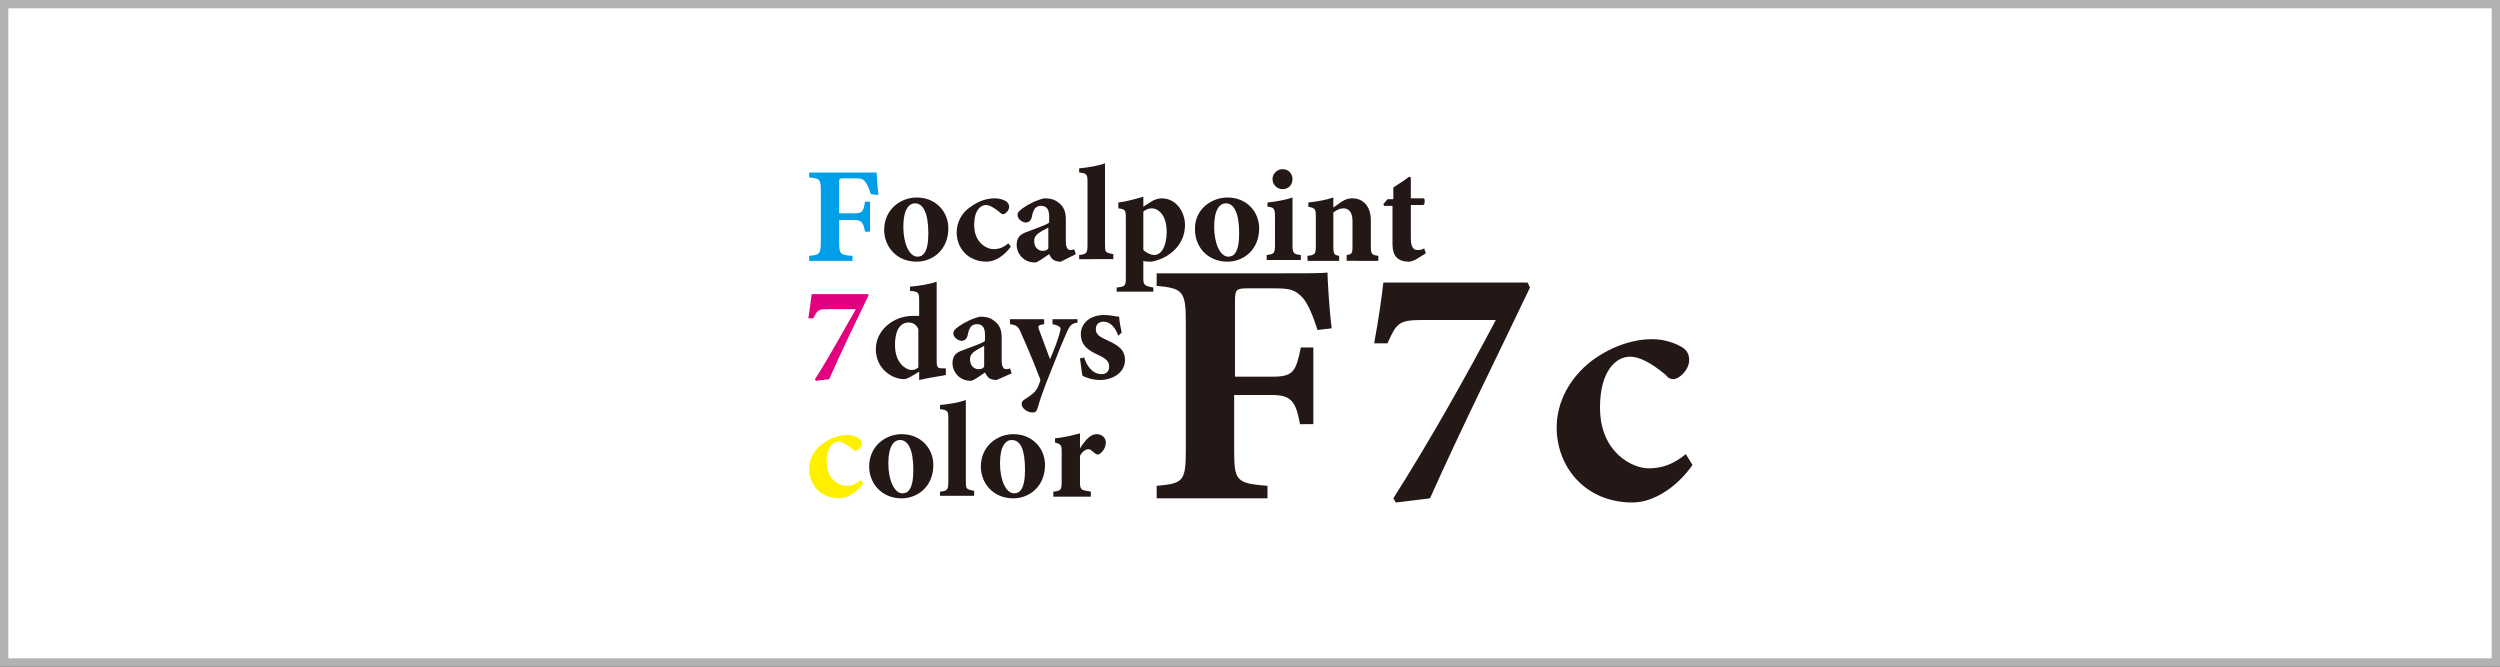 <?xml version="1.0" encoding="utf-8"?>
<!-- Generator: Adobe Illustrator 27.6.1, SVG Export Plug-In . SVG Version: 6.00 Build 0)  -->
<svg version="1.1" id="レイヤー_1" xmlns="http://www.w3.org/2000/svg" xmlns:xlink="http://www.w3.org/1999/xlink" x="0px"
	 y="0px" viewBox="0 0 300 80" style="enable-background:new 0 0 300 80;" xml:space="preserve">
<rect x="0" y="0" width="300" height="80" fill="#333333" stroke="none"/>
<style type="text/css">
	.st0{fill:#FFFFFF;}
	.st1{fill:#B2B2B2;}
	.st2{fill:#FFF000;}
	.st3{fill:#231815;}
	.st4{fill:#E3007F;}
	.st5{fill:#009FE8;}
</style>
<g>
	<rect x="0.5" y="0.5" class="st0" width="299" height="79"/>
	<path class="st1" d="M299,1v78H1V1H299 M300,0H0v80h300V0L300,0z"/>
</g>
<g>
	<path class="st2" d="M103.6,58c-0.8,1.1-1.9,1.8-2.9,1.8c-2.3,0-3.6-1.7-3.6-3.5c0-1.2,0.6-2.4,1.7-3.1c1.1-0.8,2.1-1,2.9-1
		c0.6,0,1.1,0.2,1.4,0.4c0.2,0.2,0.3,0.4,0.3,0.6c0,0.5-0.5,0.9-0.7,0.9c-0.1,0-0.2,0-0.4-0.2c-0.7-0.6-1.3-0.9-1.7-0.9
		c-0.6,0-1.4,0.6-1.4,2.4c0,2.2,1.6,2.9,2.3,2.9c0.7,0,1.2-0.2,1.8-0.7L103.6,58z"/>
	<path class="st3" d="M108.2,52.1c2.3,0,3.8,1.7,3.8,3.7c0,2.6-1.9,4-3.8,4c-2.5,0-3.9-1.9-3.9-3.8
		C104.3,53.5,106.3,52.1,108.2,52.1z M108,52.8c-0.7,0-1.4,0.7-1.4,2.8c0,2,0.7,3.6,1.7,3.6c0.6,0,1.3-0.4,1.3-2.8
		C109.6,54,109,52.8,108,52.8z"/>
	<path class="st3" d="M112.8,59.6V59c0.9-0.1,1-0.2,1-1.3v-7.5c0-0.9-0.1-1-1-1.1v-0.5c1.1-0.1,2.3-0.3,3.1-0.6c0,0.7,0,1.5,0,2.2
		v7.4c0,1.1,0,1.1,1,1.3v0.6H112.8z"/>
	<path class="st3" d="M121.6,52.1c2.3,0,3.8,1.7,3.8,3.7c0,2.6-1.9,4-3.8,4c-2.5,0-3.9-1.9-3.9-3.8
		C117.7,53.5,119.7,52.1,121.6,52.1z M121.4,52.8c-0.7,0-1.4,0.7-1.4,2.8c0,2,0.7,3.6,1.7,3.6c0.6,0,1.3-0.4,1.3-2.8
		C123,54,122.5,52.8,121.4,52.8z"/>
	<path class="st3" d="M130.7,59.6h-4.3V59c0.9-0.1,1-0.2,1-1.2v-3.6c0-0.8-0.1-0.9-0.8-1.1v-0.5c1-0.1,1.9-0.3,3-0.6
		c0,0.5,0,1.2,0,1.8c0.7-1.1,1.3-1.7,2-1.7c0.6,0,1.1,0.4,1.1,1c0,0.8-0.6,1.3-0.8,1.4c-0.2,0.1-0.4,0-0.5-0.1
		c-0.3-0.2-0.5-0.5-0.8-0.5c-0.2,0-0.7,0.2-1,0.8v3.1c0,1,0.1,1,1.3,1.2V59.6z"/>
	<path class="st4" d="M104.2,35.5c-1.6,3.3-3.2,6.6-4.7,10l-1.6,0.2l-0.1-0.2c1.8-2.8,3.4-5.8,4.9-8.4h-3.4c-1.1,0-1.2,0.1-1.7,1.1
		h-0.6c0.2-1.3,0.3-2.1,0.4-2.9h6.8L104.2,35.5z"/>
	<path class="st3" d="M113.5,45c-0.4,0.1-1.9,0.3-3.2,0.6c0-0.3,0-0.6,0-1c-0.3,0.2-0.7,0.4-1,0.6c-0.4,0.2-0.6,0.3-0.8,0.3
		c-1.4,0-3.4-1.2-3.4-3.6c0-2.2,2-4,4.5-4c0.1,0,0.4,0,0.7,0v-1.9c0-0.9-0.1-1-1.1-1.1v-0.5c1.1-0.1,2.4-0.3,3.2-0.6
		c0,0.6,0,1.2,0,1.9v7.5c0,0.9,0.1,1,0.7,1l0.4,0V45z M110.2,39.5c-0.2-0.5-0.6-0.8-1.2-0.8c-0.5,0-1.6,0.3-1.6,2.7
		c0,2.1,1.2,2.9,1.9,3c0.3,0,0.5,0,0.9-0.3V39.5z"/>
	<path class="st3" d="M119.6,45.6c-0.4,0-0.8-0.1-1-0.3c-0.2-0.2-0.3-0.4-0.4-0.6c-0.6,0.4-1.4,1-1.7,1c-1.4,0-2.2-1.1-2.2-2.1
		c0-0.9,0.4-1.3,1.3-1.6c1-0.4,2.3-0.8,2.6-1.1v-0.7c0-0.9-0.3-1.3-1-1.3c-0.3,0-0.5,0.1-0.7,0.3c-0.2,0.3-0.3,0.6-0.4,1.1
		c-0.1,0.4-0.4,0.6-0.7,0.6c-0.4,0-1-0.4-1-0.9c0-0.3,0.2-0.5,0.6-0.8c0.7-0.5,1.7-1,2.6-1.2c0.7,0,1.2,0.1,1.7,0.5
		c0.7,0.5,0.9,1.2,0.9,2v2.8c0,0.8,0.3,1,0.5,1c0.2,0,0.3,0,0.5-0.1l0.2,0.6L119.6,45.6z M118.1,41.5c-0.3,0.2-0.6,0.3-0.9,0.5
		c-0.5,0.3-0.8,0.6-0.8,1.1c0,0.9,0.6,1.2,1,1.2c0.2,0,0.5,0,0.7-0.3C118.1,43.3,118.1,42.3,118.1,41.5z"/>
	<path class="st3" d="M129.4,38.7c-0.8,0.1-1,0.3-1.4,1.2c-0.4,0.9-0.9,2.1-1.8,4.4c-1.1,2.7-1.4,3.7-1.7,4.7
		c-0.1,0.4-0.3,0.5-0.6,0.5c-0.6,0-1.3-0.5-1.3-1c0-0.3,0.1-0.4,0.4-0.6c0.6-0.4,1.1-0.7,1.4-1.2c0.2-0.3,0.3-0.7,0.4-0.9
		c0.1-0.2,0-0.4-0.1-0.6c-0.9-2.4-1.9-4.6-2.2-5.3c-0.3-0.7-0.5-0.9-1.3-1v-0.6h4.1v0.6c-0.7,0.1-0.8,0.2-0.6,0.7l1.3,3.5
		c0.4-0.9,1-2.4,1.2-3.3c0.2-0.5,0-0.7-0.9-0.9v-0.6h3V38.7z"/>
	<path class="st3" d="M134.2,40.3c-0.4-1.1-1-1.7-1.8-1.7c-0.5,0-0.9,0.3-0.9,0.9c0,0.6,0.4,0.9,1.3,1.3c1.3,0.6,2.2,1.1,2.2,2.4
		c0,1.6-1.6,2.4-3,2.4c-0.9,0-1.7-0.3-2.1-0.5c-0.1-0.4-0.2-1.5-0.3-2.1l0.5-0.1c0.3,1,1,2,2.1,2c0.6,0,0.9-0.4,0.9-0.9
		c0-0.5-0.2-0.9-1.3-1.4c-1.1-0.5-2.1-1.1-2.1-2.5c0-1.3,1.1-2.3,2.8-2.3c0.8,0,1.4,0.2,1.8,0.2c0,0.4,0.2,1.5,0.3,1.9L134.2,40.3z"
		/>
	<path class="st5" d="M104.5,23.3c-0.2-0.6-0.4-1.2-0.7-1.5c-0.3-0.4-0.6-0.4-1.3-0.4h-1.2c-0.6,0-0.6,0-0.6,0.6v3.6h1.8
		c1,0,1.1-0.2,1.3-1.4h0.6v3.6h-0.6c-0.2-1.1-0.4-1.4-1.3-1.4h-1.8v2.6c0,1.5,0.1,1.6,1.6,1.7v0.6h-5.2v-0.6
		c1.2-0.1,1.4-0.2,1.4-1.7v-6c0-1.5-0.1-1.6-1.4-1.7v-0.6h5.6c1.4,0,2.2,0,2.5,0c0,0.3,0.1,1.7,0.2,2.7L104.5,23.3z"/>
	<path class="st3" d="M110,23.7c2.3,0,3.8,1.7,3.8,3.7c0,2.6-1.9,4-3.8,4c-2.5,0-3.9-1.9-3.9-3.8C106.1,25.1,108.1,23.7,110,23.7z
		 M109.8,24.4c-0.7,0-1.4,0.7-1.4,2.8c0,2,0.7,3.6,1.7,3.6c0.6,0,1.3-0.4,1.3-2.8C111.4,25.6,110.8,24.4,109.8,24.4z"/>
	<path class="st3" d="M121.3,29.6c-0.8,1.1-1.9,1.8-2.9,1.8c-2.3,0-3.6-1.7-3.6-3.5c0-1.2,0.6-2.4,1.7-3.1c1.1-0.8,2.1-1,2.9-1
		c0.6,0,1.1,0.2,1.4,0.4c0.2,0.2,0.3,0.4,0.3,0.6c0,0.5-0.5,0.9-0.7,0.9c-0.1,0-0.2,0-0.4-0.2c-0.7-0.6-1.3-0.9-1.7-0.9
		c-0.6,0-1.4,0.6-1.4,2.4c0,2.2,1.6,2.9,2.3,2.9c0.7,0,1.2-0.2,1.8-0.7L121.3,29.6z"/>
	<path class="st3" d="M127.3,31.4c-0.4,0-0.8-0.1-1-0.3c-0.2-0.2-0.3-0.4-0.4-0.6c-0.6,0.4-1.4,1-1.7,1c-1.4,0-2.2-1.1-2.2-2.1
		c0-0.9,0.4-1.3,1.3-1.6c1-0.4,2.3-0.8,2.6-1.1v-0.7c0-0.9-0.3-1.3-1-1.3c-0.3,0-0.5,0.1-0.7,0.3c-0.2,0.3-0.3,0.6-0.4,1.1
		c-0.1,0.4-0.4,0.6-0.7,0.6c-0.4,0-1-0.4-1-0.9c0-0.3,0.2-0.5,0.6-0.8c0.7-0.5,1.7-1,2.6-1.2c0.7,0,1.2,0.1,1.7,0.5
		c0.7,0.5,0.9,1.2,0.9,2V29c0,0.8,0.3,1,0.5,1c0.2,0,0.3,0,0.5-0.1l0.2,0.6L127.3,31.4z M125.8,27.3c-0.3,0.2-0.6,0.3-0.9,0.5
		c-0.5,0.3-0.8,0.6-0.8,1.1c0,0.9,0.6,1.2,1,1.2c0.2,0,0.5,0,0.7-0.3C125.8,29.1,125.8,28,125.8,27.3z"/>
	<path class="st3" d="M129.5,31.2v-0.6c0.9-0.1,1-0.2,1-1.3v-7.5c0-0.9-0.1-1-1-1.1v-0.5c1.1-0.1,2.3-0.3,3.1-0.6c0,0.7,0,1.5,0,2.2
		v7.4c0,1.1,0,1.1,1,1.3v0.6H129.5z"/>
	<path class="st3" d="M134.2,24.3c0.9-0.1,2-0.4,3-0.7c0,0.3,0,0.8,0,1.2c0,0,1.1-0.7,1.1-0.7c0.4-0.2,0.8-0.3,1.1-0.3
		c1.8,0,2.8,1.7,2.8,3.2c0,2.4-1.9,4-4,4.4c-0.4,0-0.8,0-1-0.1v2c0,0.9,0.1,1,1.2,1.2v0.5h-4.4v-0.5c1-0.1,1.1-0.2,1.1-1.1v-7.3
		c0-0.9-0.1-1-0.9-1.1V24.3z M137.2,30c0.3,0.3,0.9,0.6,1.3,0.6c0.9,0,1.5-1.1,1.5-2.8c0-2-1-2.8-1.8-2.8c-0.4,0-0.8,0.2-1,0.4V30z"
		/>
	<path class="st3" d="M147.3,23.7c2.3,0,3.8,1.7,3.8,3.7c0,2.6-1.9,4-3.8,4c-2.5,0-3.9-1.9-3.9-3.8
		C143.3,25.1,145.4,23.7,147.3,23.7z M147.1,24.4c-0.7,0-1.4,0.7-1.4,2.8c0,2,0.7,3.6,1.7,3.6c0.6,0,1.3-0.4,1.3-2.8
		C148.7,25.6,148.1,24.4,147.1,24.4z"/>
	<path class="st3" d="M152,31.2v-0.6c0.9-0.1,1-0.2,1-1.3v-3.2c0-1.1-0.1-1.2-0.9-1.3v-0.5c1-0.1,2.1-0.3,3-0.6c0,0.7,0,1.4,0,2v3.6
		c0,1.1,0.1,1.2,1,1.3v0.6H152z M153.9,22.7c-0.6,0-1.2-0.5-1.2-1.2c0-0.7,0.6-1.2,1.2-1.2c0.7,0,1.2,0.5,1.2,1.2
		C155.1,22.2,154.6,22.7,153.9,22.7z"/>
	<path class="st3" d="M161.6,31.2v-0.6c0.7-0.1,0.7-0.2,0.7-1.3v-2.8c0-1.2-0.6-1.5-1.1-1.5c-0.4,0-0.8,0.2-1.2,0.5v4
		c0,1,0.1,1.1,0.7,1.2v0.6h-3.8v-0.6c0.9-0.1,1-0.2,1-1.2V26c0-1-0.1-1-0.9-1.2v-0.5c1-0.1,2.1-0.3,3-0.6c0,0.2,0,0.8,0,1.2
		c0.3-0.2,0.7-0.5,1-0.7c0.5-0.3,0.8-0.4,1.3-0.4c1.3,0,2.2,1,2.2,2.6v3.1c0,1,0.1,1.1,0.9,1.2v0.6H161.6z"/>
	<path class="st3" d="M169.8,31.2c-0.3,0.1-0.5,0.2-0.7,0.2c-1.3,0-2-0.6-2-2.1v-4.6h-1l-0.1-0.2l0.5-0.6h0.7v-1.4
		c0.6-0.4,1.4-0.9,1.9-1.3l0.2,0.1c0,0.4,0,1.3,0,2.5h1.6c0.1,0.2,0.1,0.7-0.1,0.8h-1.5v4c0,1.3,0.5,1.4,0.8,1.4
		c0.3,0,0.5,0,0.8-0.2l0.2,0.6L169.8,31.2z"/>
	<g>
		<path class="st3" d="M183.6,34.5c-4,8.4-8.2,16.8-12,25.3l-4.1,0.5l-0.3-0.5c4.5-7.1,8.7-14.6,12.3-21.4h-8.7
			c-2.9,0-3.2,0.3-4.3,2.8h-1.6c0.6-3.3,0.9-5.5,1.1-7.3h17.3L183.6,34.5z"/>
		<path class="st3" d="M203.1,55.8c-1.9,2.7-4.7,4.5-7.2,4.5c-5.7,0-9.1-4.3-9.1-9c0-3.1,1.6-6,4.2-8c2.7-2,5.4-2.6,7.2-2.6
			c1.6,0,2.9,0.5,3.7,1c0.6,0.4,0.8,0.9,0.8,1.5c0,1.2-1.2,2.3-1.9,2.3c-0.3,0-0.6-0.1-0.9-0.5c-1.8-1.5-3.2-2.2-4.3-2.2
			c-1.6,0-3.6,1.6-3.6,6.1c0,5.5,4,7.3,5.8,7.3c1.7,0,3-0.5,4.5-1.7L203.1,55.8z"/>
		<path class="st3" d="M158.1,39.6c-0.5-1.6-1.1-3.1-1.8-3.9c-0.9-0.9-1.4-1.1-3.4-1.1h-3.1c-1.4,0-1.6,0.1-1.6,1.5v9.1h4.5
			c2.5,0,2.8-0.6,3.4-3.5h1.5v9.2H156c-0.5-2.8-1.1-3.5-3.4-3.5h-4.5v6.5c0,3.8,0.2,4.1,4,4.4v1.5h-13.3v-1.5
			c3.2-0.3,3.5-0.5,3.5-4.4V38.6c0-3.7-0.4-4-3.5-4.3v-1.5H153c3.6,0,5.7,0,6.3-0.1c0,0.7,0.2,4.3,0.5,6.7L158.1,39.6z"/>
	</g>
</g>
</svg>

